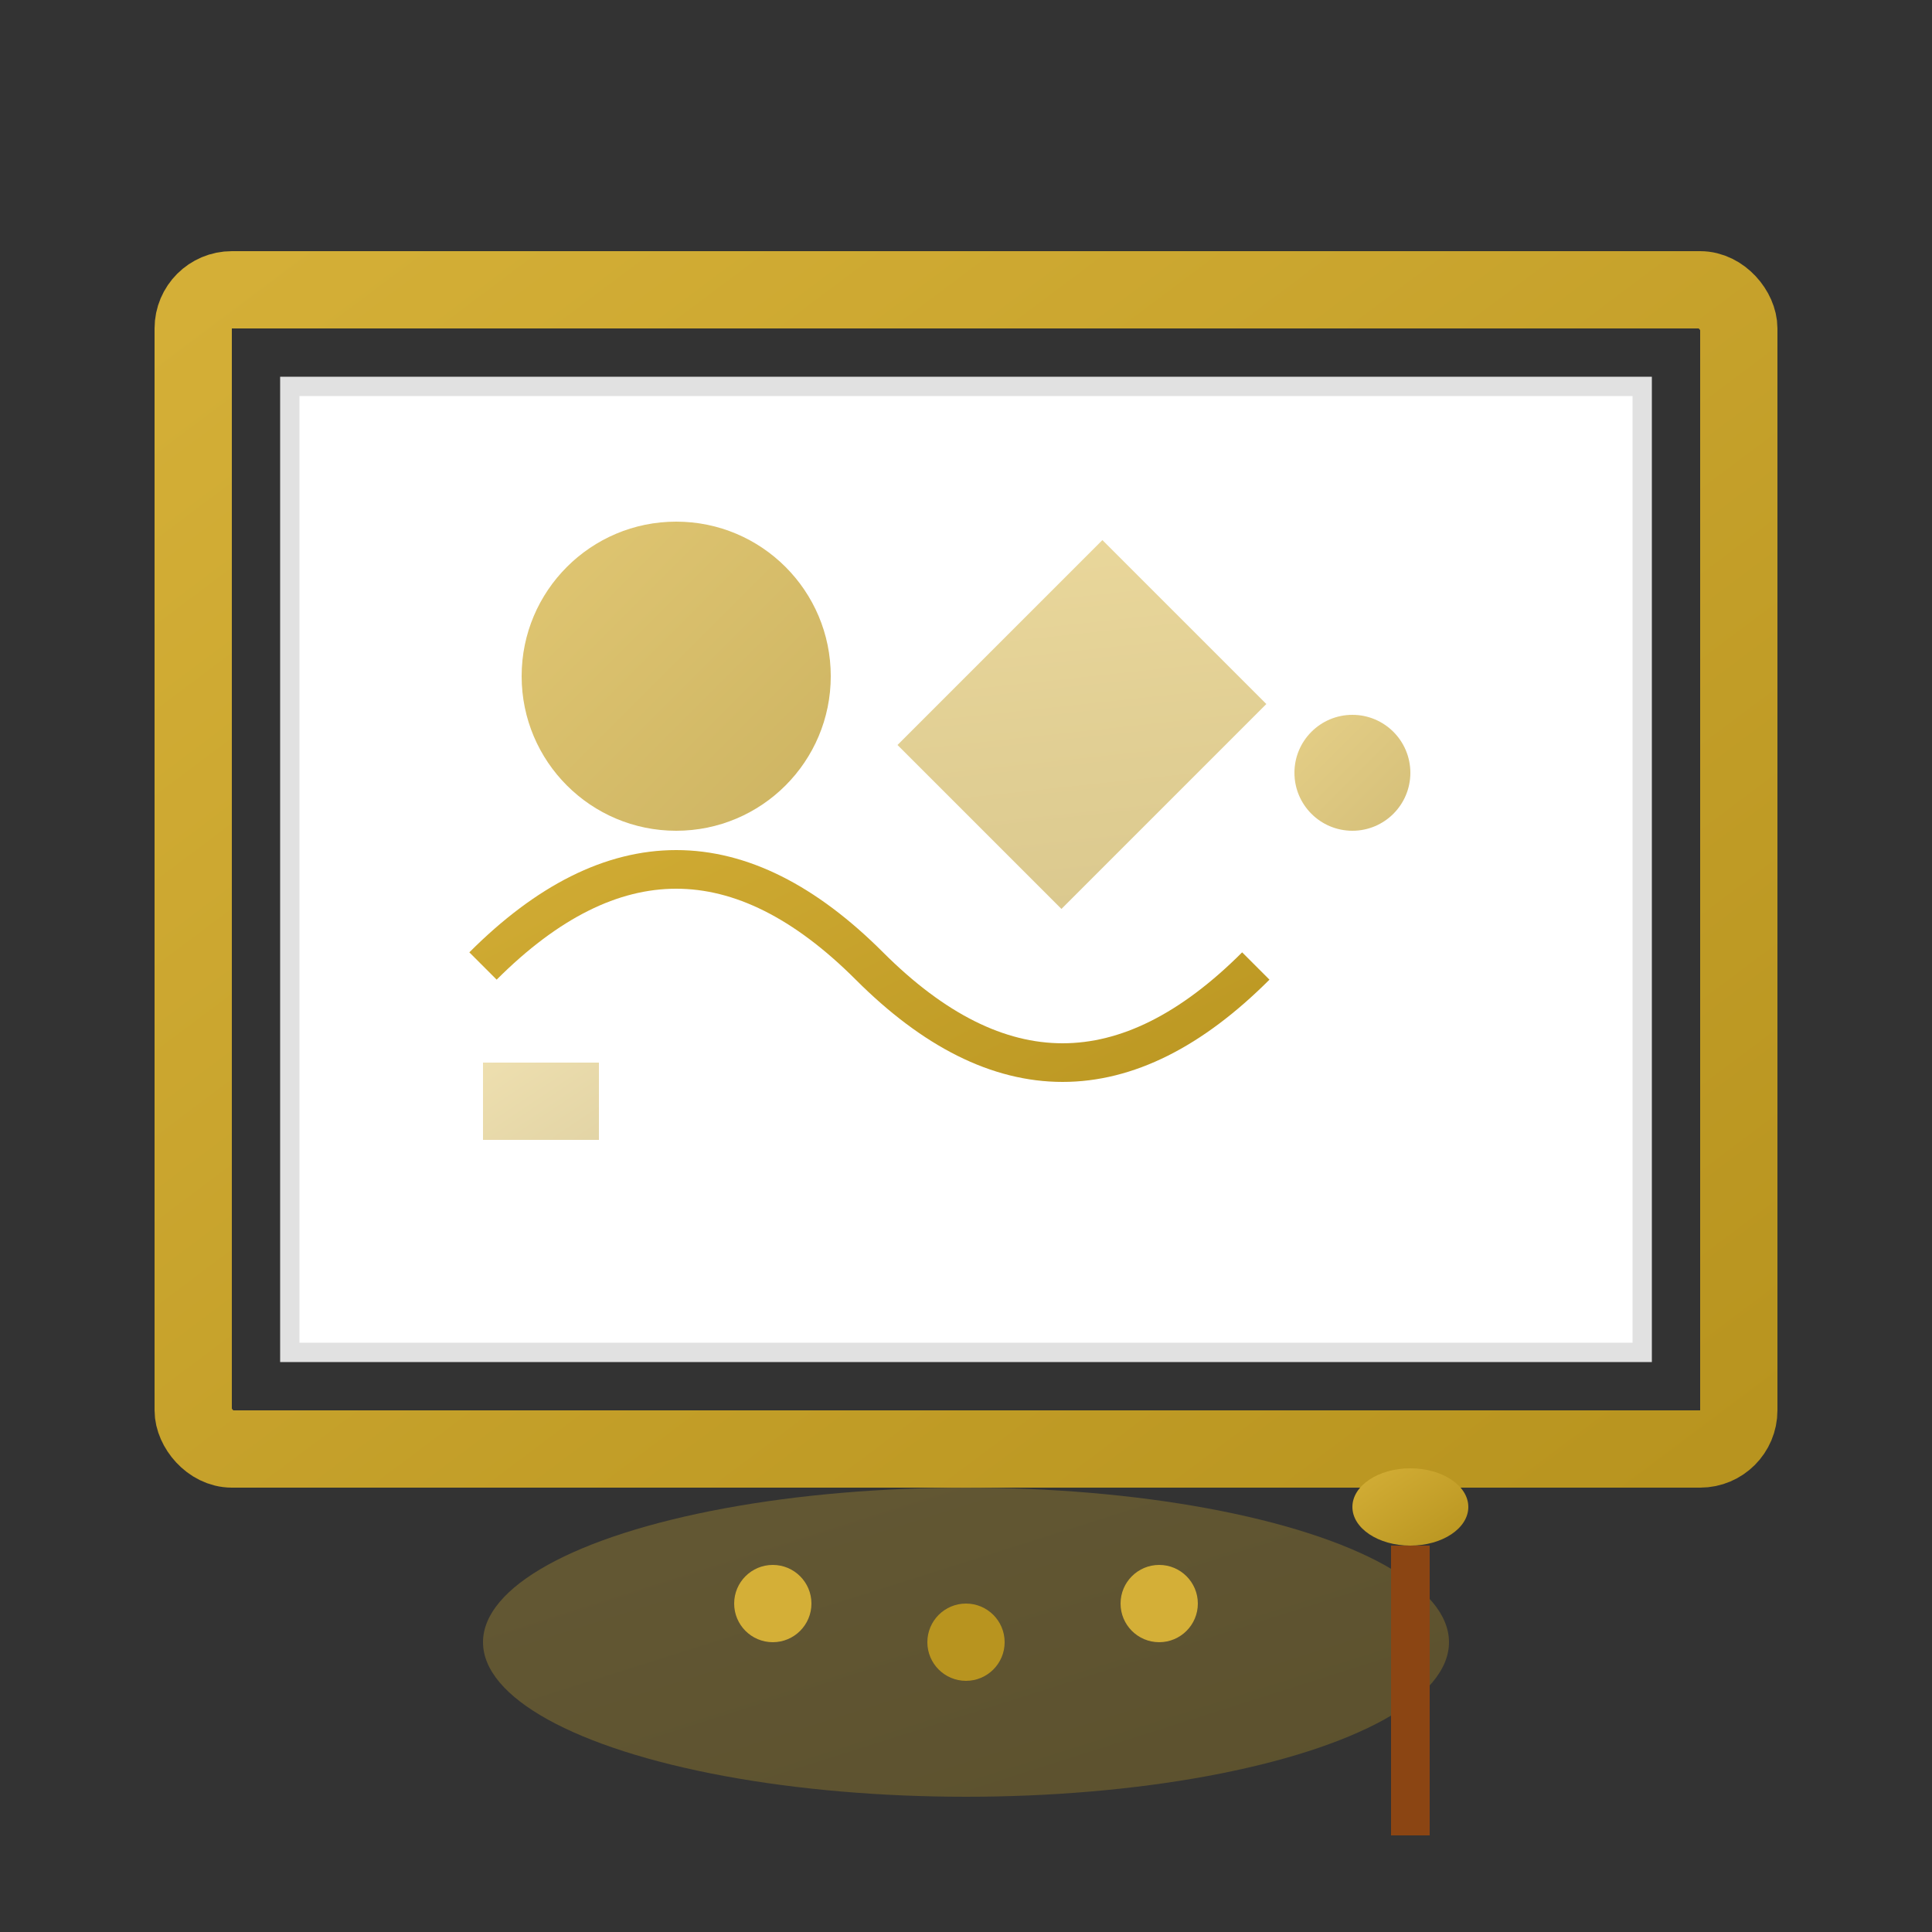 <svg xmlns="http://www.w3.org/2000/svg" viewBox="0 0 100 100" width="100" height="100">
  <rect x="0" y="0" width="100" height="100" fill="#333333" stroke="none"/>
  <defs>
    <linearGradient id="artGradient" x1="0%" y1="0%" x2="100%" y2="100%">
      <stop offset="0%" style="stop-color:#d4af37;stop-opacity:1" />
      <stop offset="100%" style="stop-color:#b8941f;stop-opacity:1" />
    </linearGradient>
  </defs>
  
  <!-- Picture frame -->
  <rect x="10" y="15" width="80" height="60" fill="none" stroke="url(#artGradient)" stroke-width="4" rx="2"/>
  <rect x="15" y="20" width="70" height="50" fill="#fff" stroke="#e1e1e1" stroke-width="1"/>
  
  <!-- Art elements inside frame -->
  <!-- Abstract shapes representing art -->
  <circle cx="35" cy="35" r="8" fill="url(#artGradient)" opacity="0.7"/>
  <rect x="50" y="30" width="12" height="15" fill="url(#artGradient)" opacity="0.5" transform="rotate(45 56 37.5)"/>
  <path d="M25,50 Q35,40 45,50 Q55,60 65,50" fill="none" stroke="url(#artGradient)" stroke-width="2"/>
  
  <!-- Small decorative elements -->
  <circle cx="70" cy="40" r="3" fill="url(#artGradient)" opacity="0.6"/>
  <rect x="25" y="55" width="6" height="4" fill="url(#artGradient)" opacity="0.4"/>
  
  <!-- Palette at bottom -->
  <ellipse cx="50" cy="85" rx="25" ry="8" fill="url(#artGradient)" opacity="0.3"/>
  <circle cx="40" cy="83" r="2" fill="#d4af37"/>
  <circle cx="50" cy="85" r="2" fill="#b8941f"/>
  <circle cx="60" cy="83" r="2" fill="#d4af37"/>
  
  <!-- Brush handle -->
  <rect x="72" y="80" width="2" height="15" fill="#8b4513"/>
  <ellipse cx="73" cy="78" rx="3" ry="2" fill="url(#artGradient)"/>
</svg>

